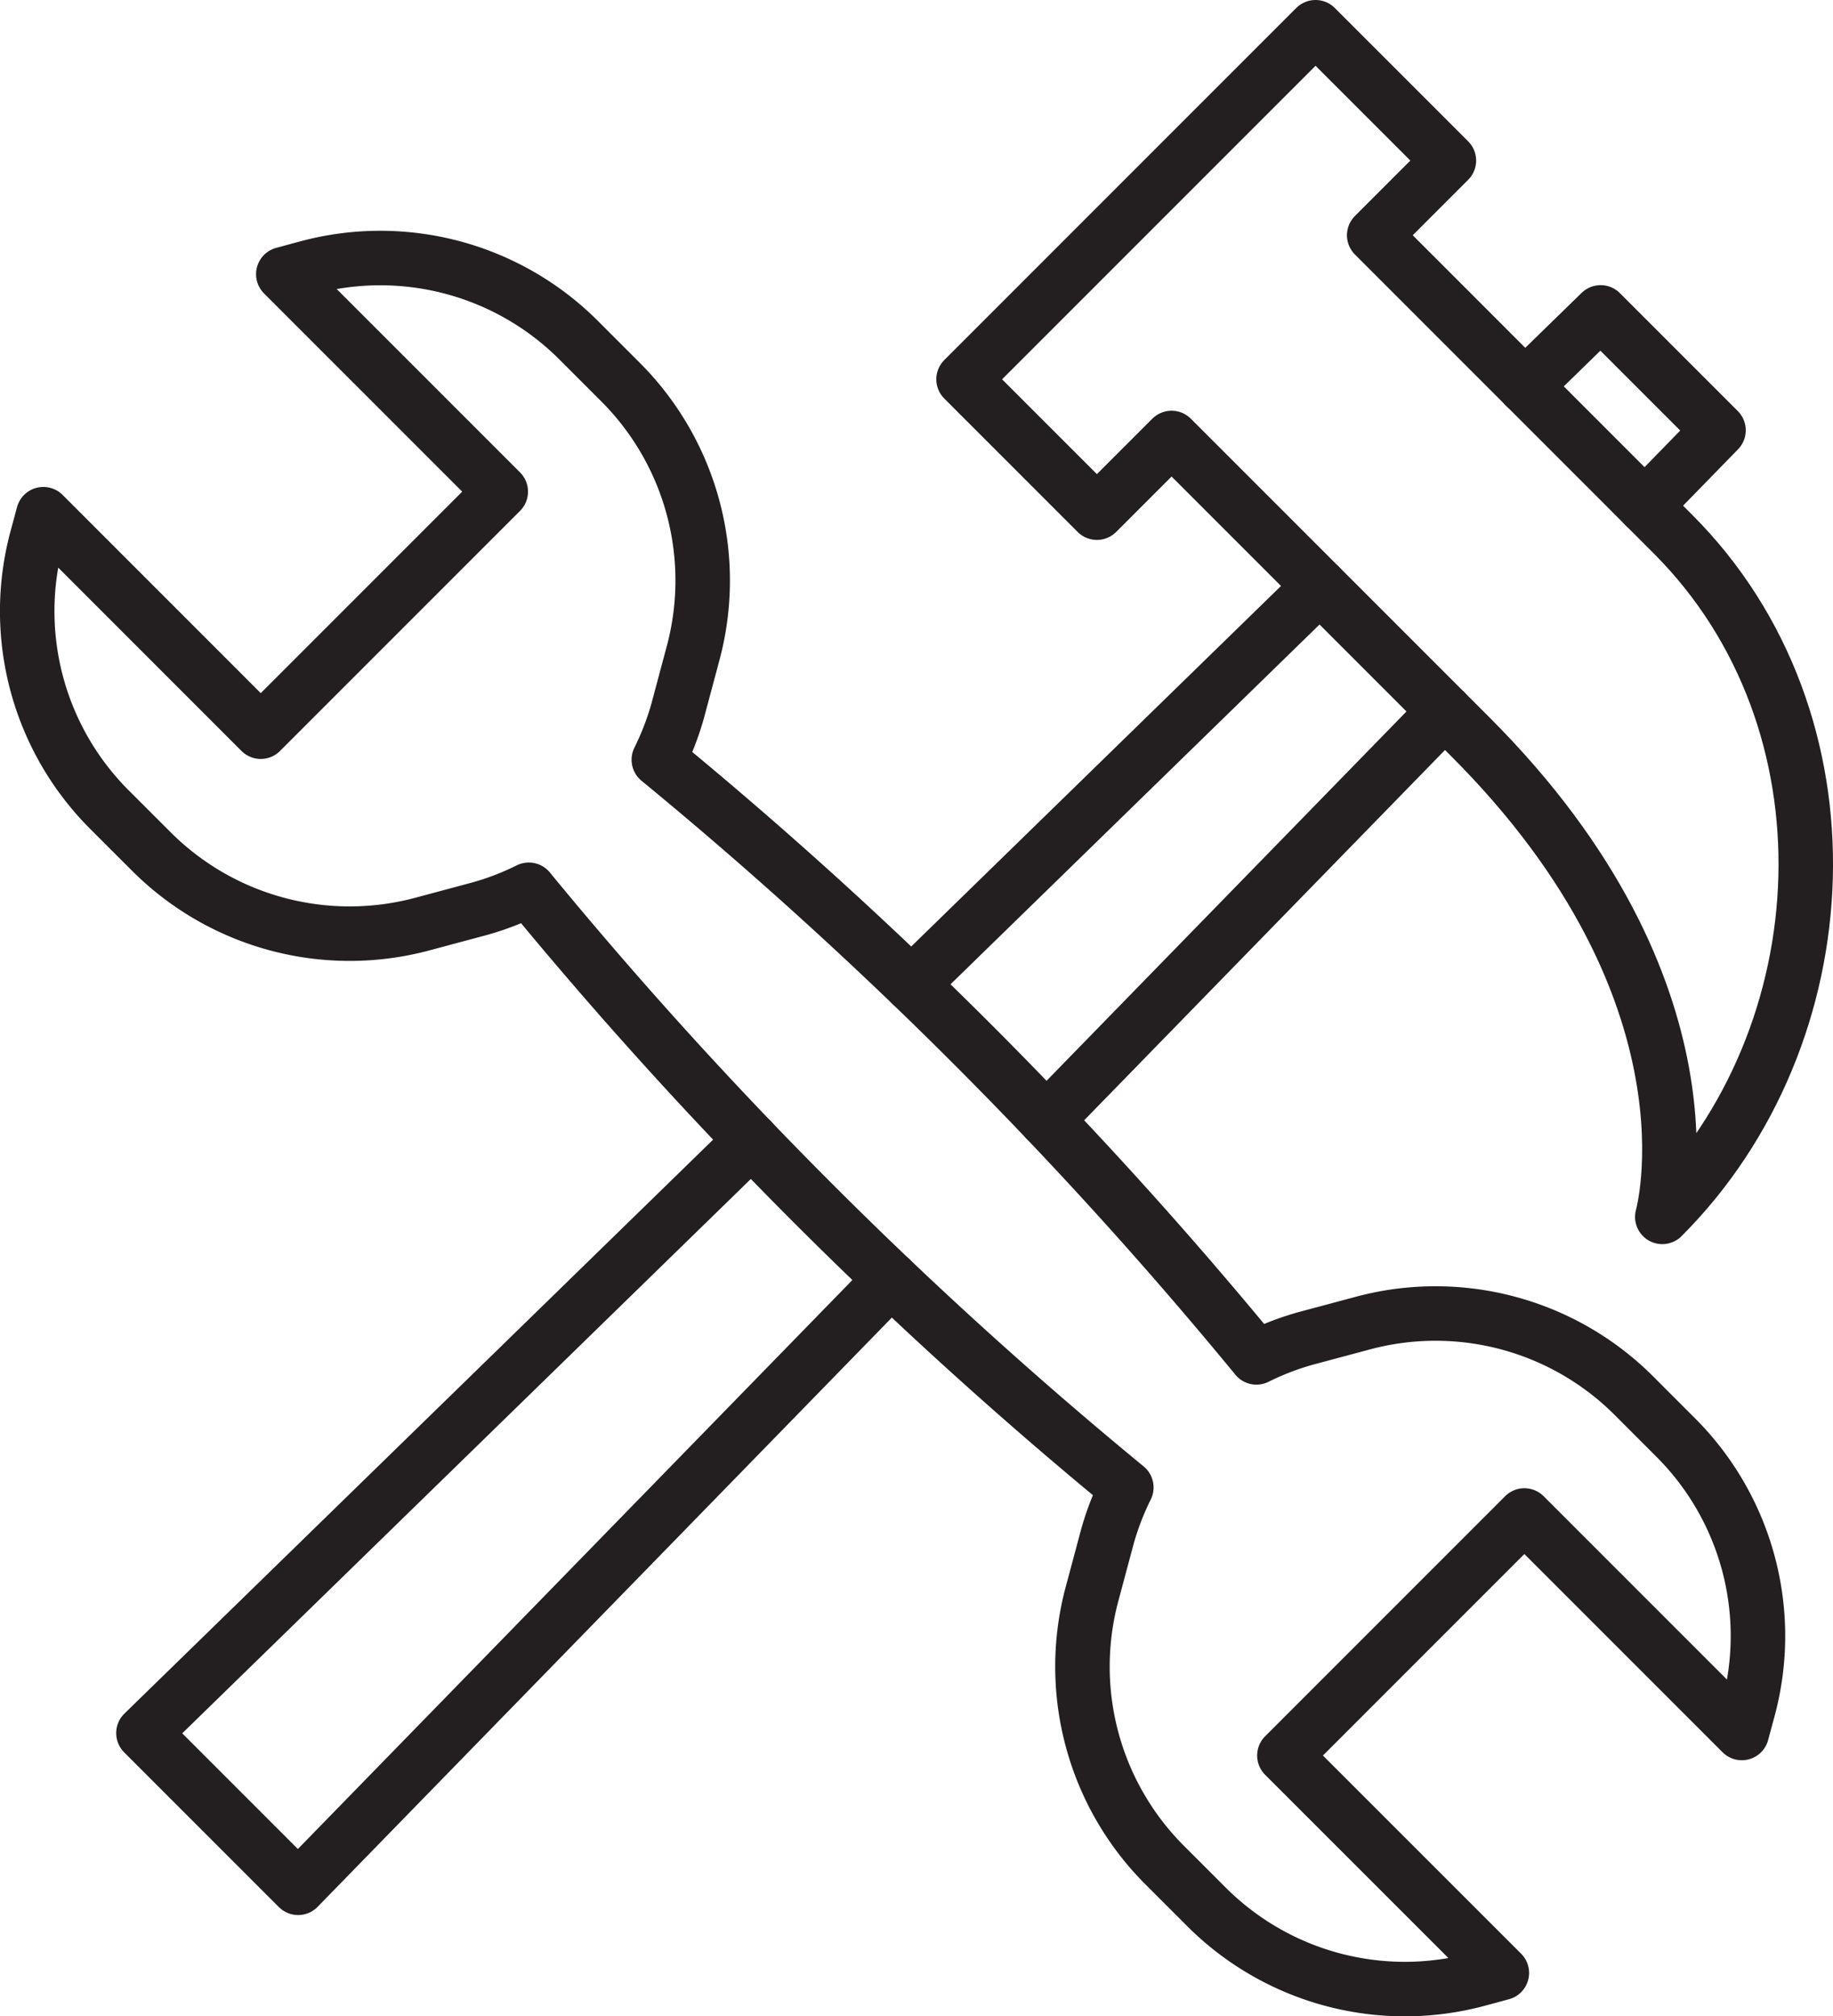 <svg xmlns="http://www.w3.org/2000/svg" viewBox="0 0 111.444 122.565"><defs><style>.cls-1{fill:none;stroke:#231f20;stroke-linecap:round;stroke-linejoin:round;stroke-width:3.313px;}</style></defs><title>herramientas</title><g id="Capa_2" data-name="Capa 2"><g id="Layer_1" data-name="Layer 1"><path class="cls-1" d="M42.141,39.7a17.056,17.056,0,0,0-4.414-16.475l-2.545-2.545a17.056,17.056,0,0,0-16.475-4.414l-1.482.4,13.22,13.219L15.854,44.476,2.635,31.256l-.4,1.482A17.053,17.053,0,0,0,6.652,49.212L9.2,51.758a17.056,17.056,0,0,0,16.474,4.414l3.477-.932a16.944,16.944,0,0,0,3-1.154A263.918,263.918,0,0,0,68.479,90.415a16.944,16.944,0,0,0-1.154,3l-.932,3.477a17.058,17.058,0,0,0,4.414,16.475l2.546,2.545a17.056,17.056,0,0,0,16.475,4.414l1.481-.4L78.09,106.711,92.68,92.12,105.9,105.34l.4-1.482a17.054,17.054,0,0,0-4.415-16.474l-2.545-2.546a17.056,17.056,0,0,0-16.475-4.414l-3.477.931a16.967,16.967,0,0,0-3,1.155A263.981,263.981,0,0,0,40.056,46.18a16.981,16.981,0,0,0,1.154-3Z"/><path class="cls-1" d="M101.71,32.463,83.55,14.3l4.54-4.54L79.983,1.656l-21.4,21.4,8.107,8.107,4.54-4.54,18.16,18.16c15.566,15.566,11.675,29.186,11.675,29.186C112.088,62.946,113.061,43.814,101.71,32.463Z"/><line class="cls-1" x1="80.238" y1="35.637" x2="55.411" y2="59.837"/><polyline class="cls-1" points="45.686 69.316 8.721 105.347 18.125 114.751 54.177 77.765"/><line class="cls-1" x1="63.616" y1="68.083" x2="87.836" y2="43.235"/><polyline class="cls-1" points="100.001 30.754 104.483 26.156 97.316 18.989 92.718 23.471"/></g></g></svg>